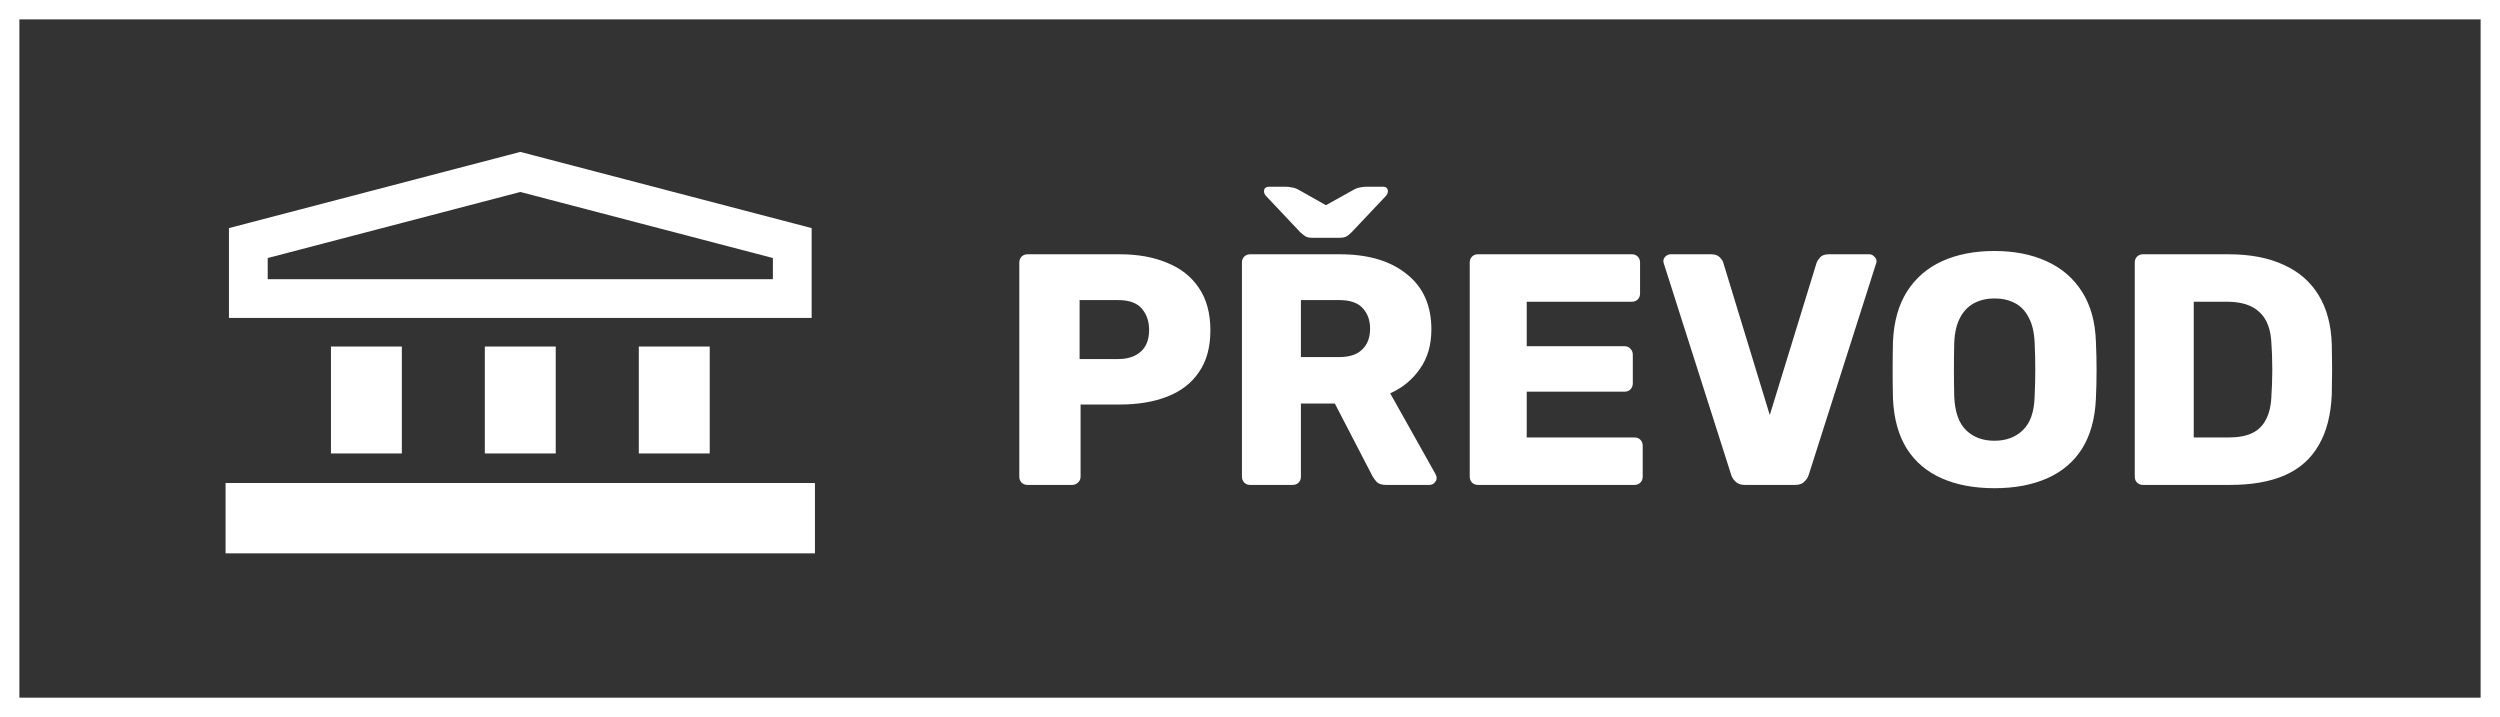 <svg width="129" height="37" viewBox="0 0 129 37" fill="none" xmlns="http://www.w3.org/2000/svg">
<rect x="0" y="0" width="129" height="37" fill="#333333" stroke="none"/>
<rect x="0.5" y="0.5" width="128" height="36" stroke="white"/>
<path d="M53.021 25.021C52.896 25.021 52.794 24.982 52.715 24.902C52.636 24.823 52.596 24.721 52.596 24.596V13.546C52.596 13.422 52.636 13.32 52.715 13.24C52.794 13.161 52.896 13.121 53.021 13.121H57.781C58.722 13.121 59.538 13.269 60.229 13.563C60.932 13.847 61.476 14.277 61.861 14.855C62.258 15.433 62.456 16.164 62.456 17.048C62.456 17.921 62.258 18.641 61.861 19.207C61.476 19.774 60.932 20.193 60.229 20.465C59.538 20.737 58.722 20.873 57.781 20.873H55.758V24.596C55.758 24.721 55.713 24.823 55.622 24.902C55.543 24.982 55.441 25.021 55.316 25.021H53.021ZM55.707 18.527H57.696C58.183 18.527 58.569 18.403 58.852 18.153C59.147 17.904 59.294 17.524 59.294 17.014C59.294 16.584 59.169 16.221 58.92 15.926C58.671 15.632 58.263 15.484 57.696 15.484H55.707V18.527ZM64.509 25.021C64.385 25.021 64.283 24.982 64.203 24.902C64.124 24.823 64.084 24.721 64.084 24.596V13.546C64.084 13.422 64.124 13.32 64.203 13.24C64.283 13.161 64.385 13.121 64.509 13.121H69.133C70.595 13.121 71.746 13.461 72.584 14.141C73.434 14.81 73.859 15.762 73.859 16.997C73.859 17.802 73.661 18.482 73.264 19.037C72.879 19.593 72.369 20.012 71.734 20.295L74.08 24.477C74.114 24.545 74.131 24.608 74.131 24.664C74.131 24.755 74.092 24.84 74.012 24.919C73.944 24.987 73.859 25.021 73.757 25.021H71.513C71.298 25.021 71.139 24.97 71.037 24.868C70.935 24.755 70.862 24.653 70.816 24.562L68.878 20.822H67.127V24.596C67.127 24.721 67.088 24.823 67.008 24.902C66.929 24.982 66.827 25.021 66.702 25.021H64.509ZM67.127 18.425H69.099C69.632 18.425 70.029 18.295 70.289 18.034C70.561 17.774 70.697 17.417 70.697 16.963C70.697 16.521 70.567 16.164 70.306 15.892C70.057 15.62 69.655 15.484 69.099 15.484H67.127V18.425ZM67.705 12.271C67.592 12.271 67.49 12.254 67.399 12.22C67.32 12.175 67.218 12.096 67.093 11.982L65.359 10.146C65.269 10.056 65.223 9.965 65.223 9.874C65.223 9.716 65.314 9.636 65.495 9.636H66.345C66.447 9.636 66.549 9.648 66.651 9.67C66.753 9.682 66.85 9.71 66.94 9.755L68.419 10.588L69.915 9.755C70.006 9.71 70.097 9.682 70.187 9.67C70.289 9.648 70.391 9.636 70.493 9.636H71.36C71.53 9.636 71.615 9.716 71.615 9.874C71.615 9.965 71.57 10.056 71.479 10.146L69.745 11.982C69.632 12.096 69.53 12.175 69.439 12.22C69.349 12.254 69.252 12.271 69.15 12.271H67.705ZM76.263 25.021C76.138 25.021 76.037 24.982 75.957 24.902C75.878 24.823 75.838 24.721 75.838 24.596V13.546C75.838 13.422 75.878 13.32 75.957 13.24C76.037 13.161 76.138 13.121 76.263 13.121H84.202C84.327 13.121 84.429 13.161 84.508 13.24C84.588 13.32 84.627 13.422 84.627 13.546V15.144C84.627 15.269 84.588 15.371 84.508 15.45C84.429 15.53 84.327 15.569 84.202 15.569H78.779V17.864H83.828C83.953 17.864 84.055 17.91 84.134 18C84.213 18.08 84.253 18.182 84.253 18.306V19.785C84.253 19.899 84.213 20.001 84.134 20.091C84.055 20.171 83.953 20.21 83.828 20.21H78.779V22.573H84.338C84.463 22.573 84.565 22.613 84.644 22.692C84.724 22.772 84.763 22.874 84.763 22.998V24.596C84.763 24.721 84.724 24.823 84.644 24.902C84.565 24.982 84.463 25.021 84.338 25.021H76.263ZM90.029 25.021C89.837 25.021 89.683 24.97 89.57 24.868C89.457 24.766 89.377 24.647 89.332 24.511L85.864 13.631C85.841 13.575 85.83 13.524 85.83 13.478C85.83 13.388 85.864 13.308 85.932 13.24C86.011 13.161 86.102 13.121 86.204 13.121H88.312C88.493 13.121 88.635 13.172 88.737 13.274C88.839 13.376 88.901 13.473 88.924 13.563L91.321 21.417L93.735 13.563C93.769 13.473 93.832 13.376 93.922 13.274C94.024 13.172 94.166 13.121 94.347 13.121H96.455C96.557 13.121 96.642 13.161 96.71 13.24C96.79 13.308 96.829 13.388 96.829 13.478C96.829 13.524 96.818 13.575 96.795 13.631L93.327 24.511C93.282 24.647 93.203 24.766 93.089 24.868C92.987 24.97 92.834 25.021 92.63 25.021H90.029ZM102.913 25.191C101.87 25.191 100.964 25.021 100.193 24.681C99.422 24.341 98.822 23.831 98.391 23.151C97.96 22.46 97.722 21.599 97.677 20.567C97.666 20.08 97.66 19.593 97.66 19.105C97.66 18.618 97.666 18.125 97.677 17.626C97.722 16.606 97.96 15.751 98.391 15.059C98.833 14.357 99.439 13.83 100.21 13.478C100.981 13.127 101.882 12.951 102.913 12.951C103.933 12.951 104.828 13.127 105.599 13.478C106.381 13.83 106.993 14.357 107.435 15.059C107.877 15.751 108.115 16.606 108.149 17.626C108.172 18.125 108.183 18.618 108.183 19.105C108.183 19.593 108.172 20.08 108.149 20.567C108.104 21.599 107.866 22.46 107.435 23.151C107.004 23.831 106.404 24.341 105.633 24.681C104.862 25.021 103.956 25.191 102.913 25.191ZM102.913 22.743C103.514 22.743 104.001 22.562 104.375 22.199C104.76 21.837 104.964 21.259 104.987 20.465C105.01 19.967 105.021 19.496 105.021 19.054C105.021 18.612 105.01 18.153 104.987 17.677C104.964 17.145 104.862 16.714 104.681 16.385C104.511 16.045 104.273 15.796 103.967 15.637C103.661 15.479 103.31 15.399 102.913 15.399C102.528 15.399 102.182 15.479 101.876 15.637C101.57 15.796 101.326 16.045 101.145 16.385C100.964 16.714 100.862 17.145 100.839 17.677C100.828 18.153 100.822 18.612 100.822 19.054C100.822 19.496 100.828 19.967 100.839 20.465C100.873 21.259 101.077 21.837 101.451 22.199C101.825 22.562 102.312 22.743 102.913 22.743ZM110.579 25.021C110.454 25.021 110.352 24.982 110.273 24.902C110.193 24.823 110.154 24.721 110.154 24.596V13.546C110.154 13.422 110.193 13.32 110.273 13.24C110.352 13.161 110.454 13.121 110.579 13.121H114.999C116.109 13.121 117.056 13.303 117.838 13.665C118.62 14.017 119.22 14.538 119.64 15.229C120.059 15.909 120.286 16.754 120.32 17.762C120.331 18.261 120.337 18.697 120.337 19.071C120.337 19.445 120.331 19.876 120.32 20.363C120.274 21.417 120.048 22.29 119.64 22.981C119.243 23.673 118.659 24.188 117.889 24.528C117.129 24.857 116.194 25.021 115.084 25.021H110.579ZM113.197 22.573H114.999C115.486 22.573 115.888 22.5 116.206 22.352C116.534 22.194 116.778 21.95 116.937 21.621C117.107 21.293 117.197 20.862 117.209 20.329C117.231 20.001 117.243 19.706 117.243 19.445C117.254 19.185 117.254 18.924 117.243 18.663C117.243 18.403 117.231 18.114 117.209 17.796C117.186 17.026 116.982 16.465 116.597 16.113C116.223 15.751 115.662 15.569 114.914 15.569H113.197V22.573Z" fill="white"/>
<path d="M42.051 24.923H11.639V28.553H42.051V24.923Z" fill="white"/>
<path d="M40.881 15.405H12.814V12.542L26.848 8.872L40.881 12.542V15.405Z" stroke="white" stroke-width="2" stroke-miterlimit="10"/>
<path d="M28.675 17.881H25.017V23.398H28.675V17.881Z" fill="white"/>
<path d="M20.735 17.881H17.077V23.398H20.735V17.881Z" fill="white"/>
<path d="M36.621 17.881H32.963V23.398H36.621V17.881Z" fill="white"/>
</svg>
